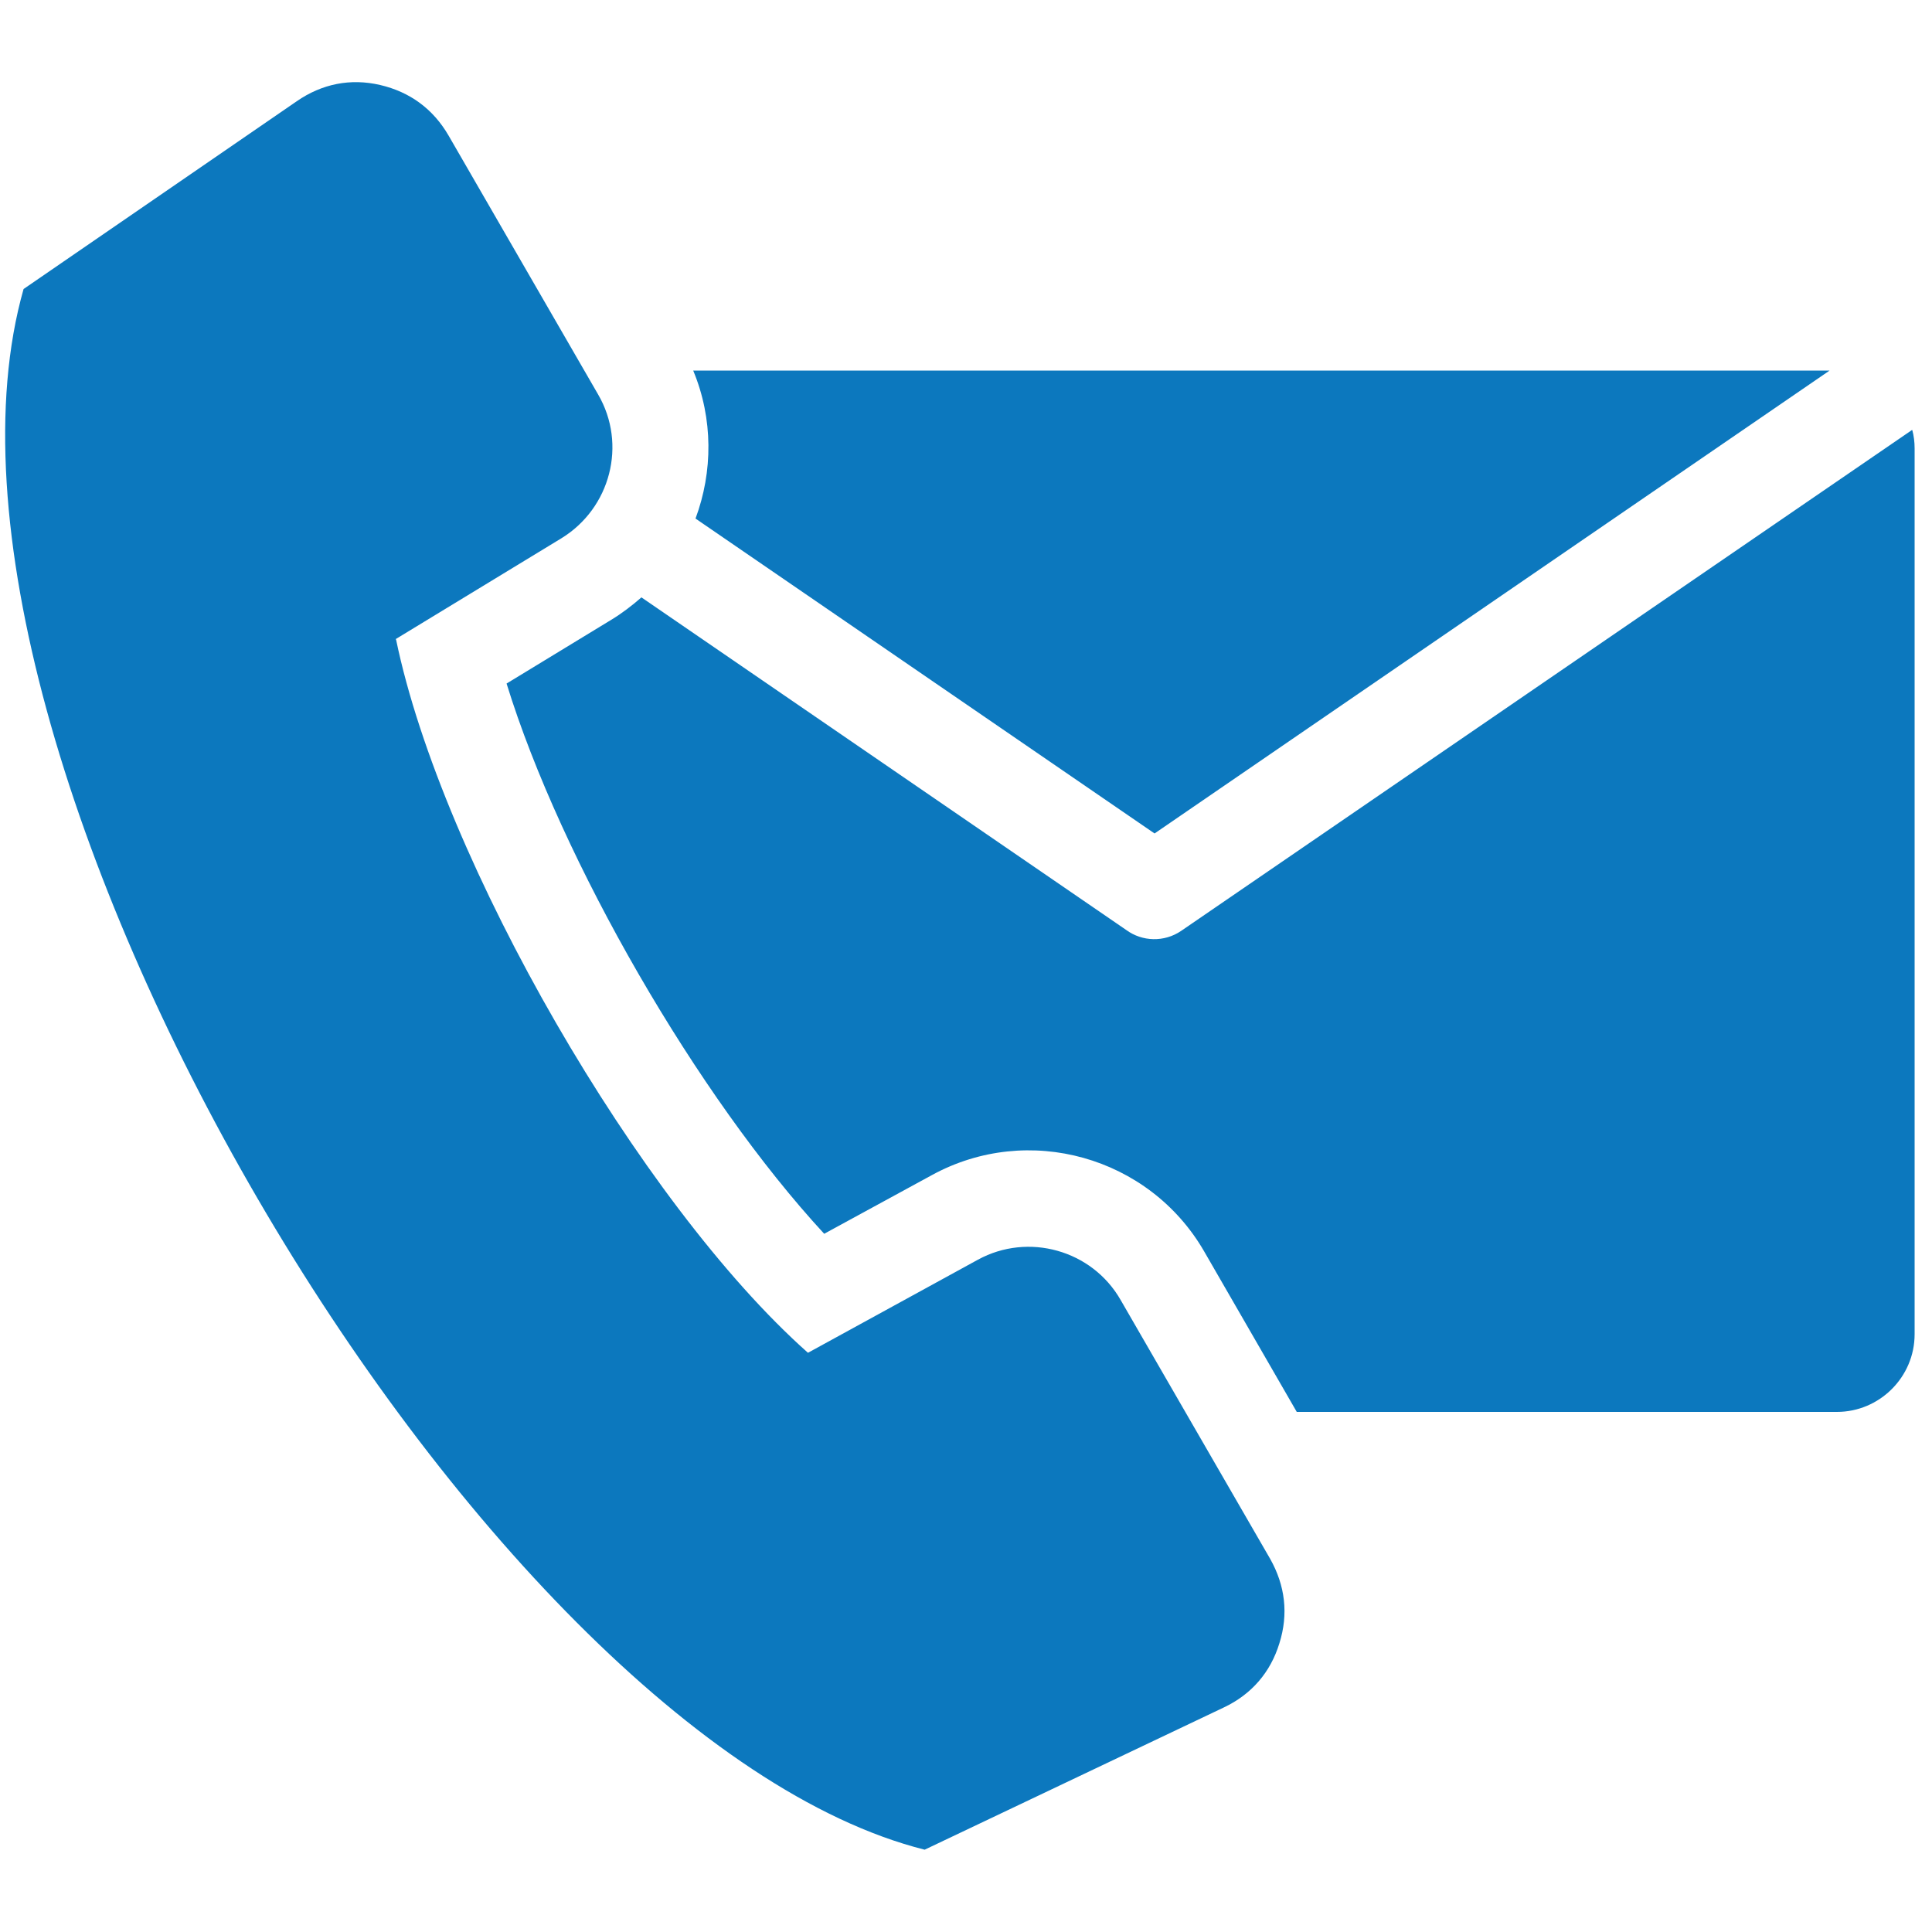 <?xml version="1.0" encoding="UTF-8"?><svg id="Layer_1" xmlns="http://www.w3.org/2000/svg" viewBox="0 0 50 50"><defs><style>.cls-1{fill:none;}.cls-2{fill:#0c78be;fill-rule:evenodd;}</style></defs><path class="cls-2" d="M17.93,9.59h29.42l-17.47,11.98-11.88-8.15c.45-1.21.46-2.58-.06-3.83h0ZM10.24,16.54l4.29-2.61c1.27-.78,1.7-2.43.95-3.72l-3.87-6.7c-.4-.69-1-1.13-1.77-1.31-.77-.18-1.51-.03-2.16.42L.61,7.48c-3.36,11.84,11.74,37.47,23.32,40.39l7.74-3.68c.72-.34,1.21-.91,1.44-1.66.24-.76.15-1.5-.24-2.19l-3.87-6.7c-.74-1.29-2.39-1.75-3.69-1.04l-4.4,2.41c-4.36-3.87-9.48-12.75-10.66-18.46h0ZM49.48,11.13l-18.91,12.96c-.44.3-1.01.28-1.42-.02l-12.55-8.61c-.24.21-.5.41-.78.58l-2.71,1.65c1.42,4.6,4.95,10.7,8.22,14.24l2.79-1.52c2.49-1.36,5.62-.48,7.04,1.97l2.4,4.16h13.98c1.1,0,2.01-.9,2.01-2.01V11.6c0-.16-.02-.32-.06-.47h0ZM49.48,11.13"/><rect class="cls-1" y="2.09" width="49.68" height="45.81"/></svg>